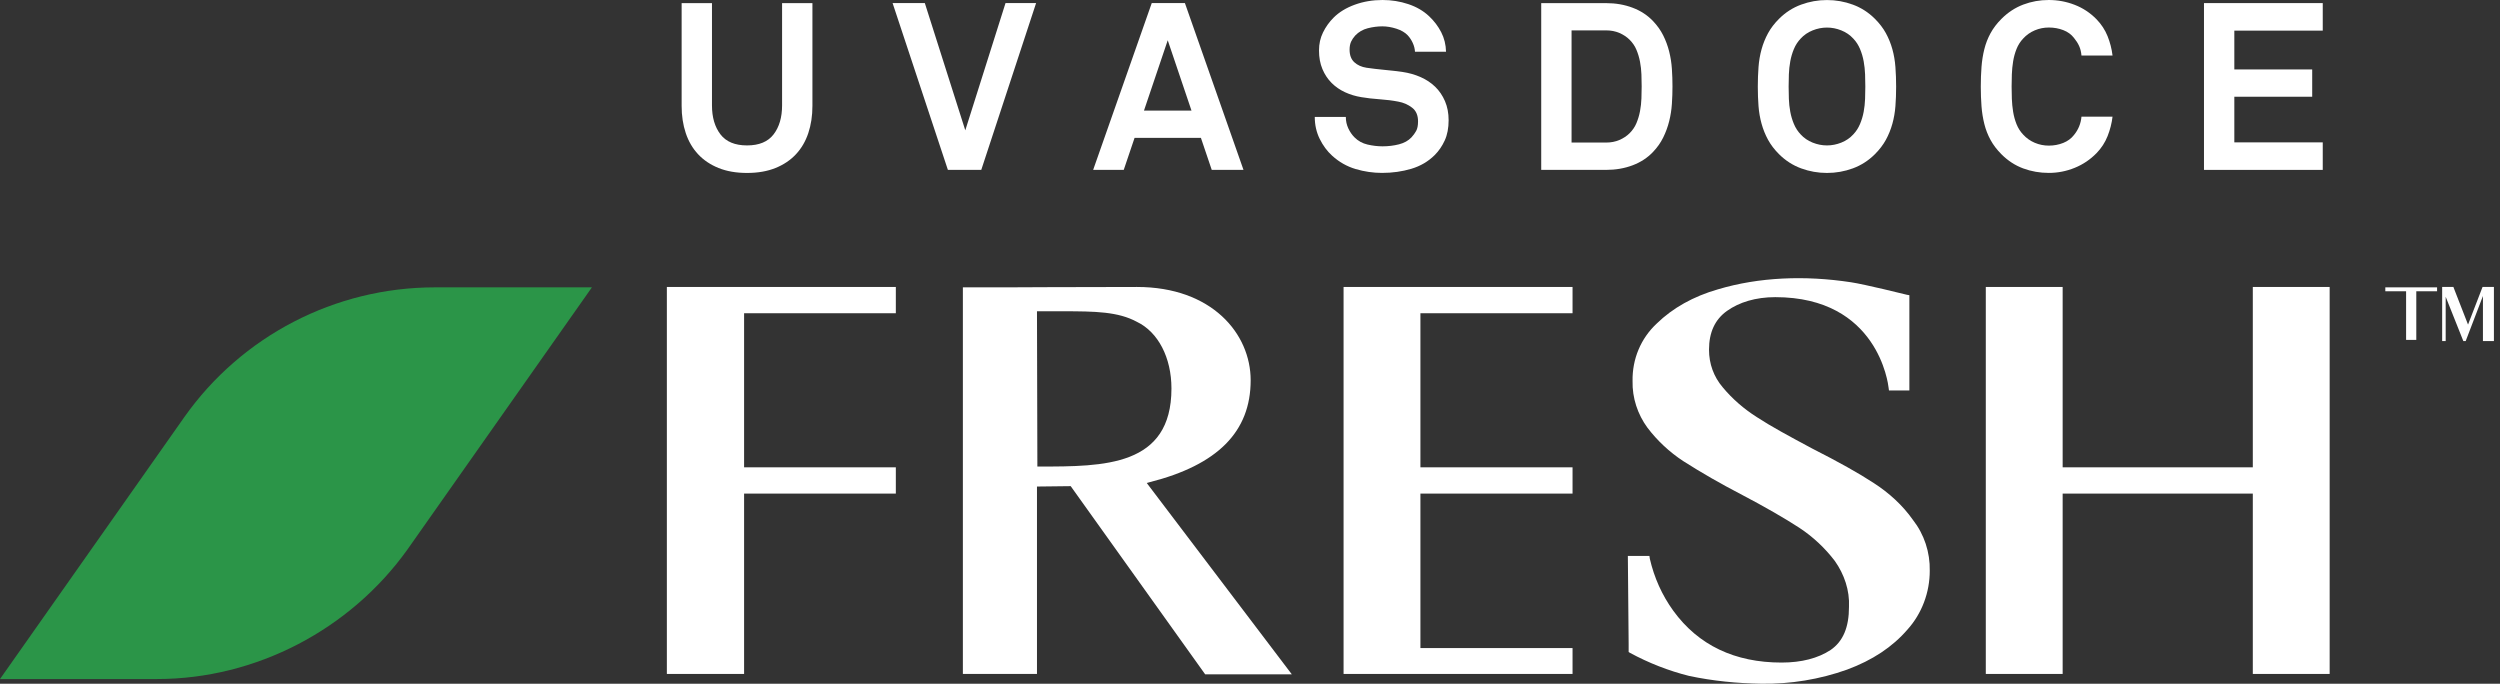 <svg width="234" height="64" viewBox="0 0 234 64" fill="none" xmlns="http://www.w3.org/2000/svg">
<rect x="0" y="0" width="234" height="64" fill="#333333" stroke="none"/>
<path d="M14.698 63.558H0L17.256 39.036C22.621 31.439 31.373 26.896 40.706 26.896H55.403L38.148 51.418C32.783 58.934 23.946 63.558 14.698 63.558Z" fill="#2B9548"/>
<path d="M107.593 45.136C113.979 43.521 117.062 40.402 117.062 35.594C117.062 31.227 113.428 26.86 106.419 26.86C100.914 26.86 94.052 26.897 94.015 26.897H90.125V63.081H97.061V45.54L100.217 45.503L112.805 63.118H120.915L107.336 45.209L107.593 45.136ZM97.061 29.135H99.483C102.529 29.135 104.658 29.172 106.419 30.126C108.401 31.08 109.648 33.466 109.648 36.365C109.648 43.668 103.336 43.668 97.281 43.668H97.098L97.061 29.135Z" fill="white"/>
<path d="M62.418 63.081H69.647V46.2H83.85V43.741H69.647V29.319H83.85V26.86H62.418V63.081Z" fill="white"/>
<path d="M125.758 63.081H147.19V60.659H132.951V46.2H147.19V43.741H132.951V29.319H147.19V26.86H125.758V63.081Z" fill="white"/>
<path d="M175.377 45.208C173.982 44.291 172.074 43.227 169.615 41.979C167.487 40.841 165.725 39.887 164.441 39.043C163.23 38.272 162.166 37.355 161.248 36.254C160.404 35.263 159.964 34.052 159.964 32.731C159.964 31.116 160.514 29.905 161.652 29.098C162.789 28.29 164.331 27.813 166.166 27.813C175.781 27.813 176.735 35.96 176.772 36.291L176.808 36.547H178.717V27.63L178.496 27.593C178.35 27.556 174.496 26.602 173.249 26.419C168.918 25.758 164.624 25.942 160.808 27.079C158.496 27.74 156.551 28.841 155.083 30.272C153.578 31.667 152.771 33.612 152.808 35.667C152.771 37.245 153.285 38.786 154.202 40.034C155.12 41.245 156.257 42.309 157.542 43.153C159.266 44.254 161.065 45.282 162.9 46.236C165.212 47.447 167.046 48.511 168.404 49.392C169.689 50.236 170.826 51.3 171.744 52.511C172.625 53.759 173.138 55.264 173.065 56.805C173.065 58.713 172.515 60.035 171.34 60.842C170.166 61.612 168.625 62.016 166.753 62.016C162.386 62.016 158.973 60.401 156.624 57.172C155.56 55.704 154.826 54.053 154.422 52.291L154.386 52.034H152.367L152.441 60.291V61.025L152.551 61.099C154.312 62.053 156.184 62.787 158.092 63.264C160.331 63.741 162.606 63.961 164.881 63.998C167.597 64.035 170.313 63.594 172.882 62.677C175.267 61.796 177.139 60.548 178.533 58.934C179.891 57.429 180.625 55.447 180.625 53.429C180.662 51.704 180.111 50.016 179.047 48.658C178.093 47.3 176.808 46.126 175.377 45.208Z" fill="white"/>
<path d="M210.863 26.86V43.741H193.064V26.86H185.871V63.081H193.064V46.2H210.863V63.081H218.055V26.86H210.863Z" fill="white"/>
<path d="M231.008 30.383L229.65 26.897V26.86H228.586V31.924H228.916V27.778L230.568 31.924H230.788L232.403 27.704V31.924H233.43V26.86H232.366L231.008 30.383Z" fill="white"/>
<path d="M228.11 27.263V26.896H226.165H225.211H223.266V27.263H225.211V31.814H226.165V29.575V29.208V27.263H228.11Z" fill="white"/>
<path d="M76.043 9.912C76.043 10.837 75.915 11.685 75.658 12.455C75.401 13.226 75.016 13.887 74.502 14.437C73.988 14.988 73.35 15.417 72.586 15.725C71.823 16.033 70.935 16.188 69.922 16.188C68.909 16.188 68.021 16.033 67.258 15.725C66.494 15.417 65.856 14.988 65.342 14.437C64.828 13.887 64.443 13.226 64.186 12.455C63.929 11.685 63.801 10.837 63.801 9.912V0.293H66.641V9.868C66.641 10.984 66.906 11.886 67.434 12.576C67.962 13.266 68.792 13.611 69.922 13.611C71.052 13.611 71.882 13.266 72.41 12.576C72.939 11.886 73.203 10.984 73.203 9.868V0.293H76.043V9.912Z" fill="white"/>
<path d="M91.848 15.898H88.721L83.547 0.29H86.564L90.351 12.199L94.116 0.29H96.978L91.848 15.898Z" fill="white"/>
<path d="M113.418 15.898L112.405 12.903H106.196L105.183 15.898H102.32L107.803 0.29H110.908L116.39 15.898H113.418ZM109.3 3.769L107.076 10.353H111.524L109.3 3.769Z" fill="white"/>
<path d="M135.591 11.252C135.591 11.986 135.47 12.617 135.228 13.145C134.986 13.674 134.674 14.129 134.292 14.511C133.69 15.112 132.96 15.542 132.101 15.799C131.243 16.056 130.329 16.184 129.36 16.184C128.523 16.184 127.697 16.063 126.883 15.821C126.068 15.579 125.338 15.164 124.692 14.577C124.222 14.151 123.833 13.626 123.525 13.002C123.217 12.378 123.062 11.692 123.062 10.944H125.969C125.969 11.325 126.046 11.681 126.2 12.011C126.354 12.342 126.549 12.624 126.784 12.859C127.121 13.197 127.529 13.421 128.006 13.531C128.483 13.641 128.949 13.696 129.404 13.696C129.947 13.696 130.461 13.633 130.945 13.509C131.43 13.384 131.819 13.167 132.112 12.859C132.288 12.668 132.435 12.466 132.553 12.254C132.67 12.041 132.729 11.743 132.729 11.362C132.729 10.789 132.542 10.36 132.167 10.074C131.793 9.787 131.364 9.6 130.879 9.512C130.351 9.409 129.771 9.336 129.14 9.292C128.509 9.248 127.936 9.182 127.422 9.094C126.879 9.006 126.369 8.852 125.892 8.631C125.415 8.411 124.996 8.121 124.637 7.762C124.277 7.402 123.991 6.969 123.778 6.463C123.565 5.956 123.459 5.38 123.459 4.734C123.459 4.088 123.584 3.552 123.833 3.039C124.083 2.525 124.413 2.062 124.824 1.651C125.338 1.138 125.998 0.734 126.806 0.44C127.613 0.147 128.479 0 129.404 0C130.241 0 131.044 0.128 131.815 0.385C132.586 0.642 133.235 1.02 133.764 1.519C134.233 1.96 134.611 2.459 134.898 3.017C135.184 3.574 135.334 4.184 135.349 4.844H132.443C132.428 4.565 132.358 4.29 132.233 4.018C132.109 3.747 131.951 3.508 131.76 3.303C131.51 3.039 131.158 2.833 130.703 2.686C130.248 2.54 129.808 2.466 129.382 2.466C128.956 2.466 128.49 2.525 128.028 2.642C127.565 2.76 127.173 2.987 126.85 3.325C126.688 3.501 126.56 3.692 126.464 3.897C126.369 4.103 126.321 4.352 126.321 4.646C126.321 5.16 126.468 5.552 126.762 5.824C127.055 6.096 127.437 6.268 127.907 6.341C128.406 6.415 128.967 6.481 129.591 6.54C130.215 6.598 130.784 6.664 131.298 6.738C131.885 6.826 132.439 6.984 132.96 7.211C133.481 7.439 133.936 7.74 134.325 8.114C134.714 8.488 135.022 8.94 135.25 9.468C135.478 9.997 135.591 10.591 135.591 11.252Z" fill="white"/>
<path d="M156.544 8.085C156.544 8.628 156.526 9.174 156.489 9.725C156.453 10.275 156.368 10.815 156.236 11.343C156.104 11.872 155.917 12.382 155.675 12.874C155.432 13.365 155.113 13.817 154.717 14.228C154.203 14.771 153.568 15.186 152.812 15.472C152.056 15.758 151.23 15.901 150.335 15.901H144.258V0.293H150.335C151.23 0.293 152.056 0.437 152.812 0.723C153.568 1.009 154.203 1.424 154.717 1.967C155.113 2.378 155.432 2.826 155.675 3.31C155.917 3.794 156.104 4.301 156.236 4.829C156.368 5.358 156.453 5.897 156.489 6.448C156.526 6.998 156.544 7.545 156.544 8.088V8.085ZM153.66 8.085C153.66 7.732 153.653 7.358 153.638 6.962C153.623 6.565 153.579 6.173 153.506 5.784C153.432 5.395 153.322 5.024 153.175 4.672C153.029 4.319 152.816 4.004 152.537 3.725C152.273 3.461 151.953 3.248 151.579 3.086C151.205 2.925 150.79 2.844 150.335 2.844H147.098V13.343H150.335C150.79 13.343 151.205 13.263 151.579 13.101C151.953 12.94 152.273 12.727 152.537 12.463C152.816 12.184 153.029 11.868 153.175 11.516C153.322 11.164 153.432 10.793 153.506 10.404C153.579 10.015 153.623 9.619 153.638 9.215C153.653 8.811 153.66 8.433 153.66 8.081V8.085Z" fill="white"/>
<path d="M177.478 8.107C177.478 8.753 177.456 9.362 177.412 9.935C177.368 10.507 177.273 11.058 177.126 11.586C176.979 12.115 176.777 12.614 176.521 13.084C176.264 13.553 175.922 14.001 175.497 14.427C174.895 15.028 174.205 15.473 173.427 15.759C172.649 16.045 171.842 16.188 171.005 16.188C170.168 16.188 169.361 16.045 168.583 15.759C167.805 15.473 167.115 15.028 166.513 14.427C166.087 14.001 165.746 13.553 165.489 13.084C165.232 12.614 165.03 12.115 164.884 11.586C164.737 11.058 164.641 10.507 164.597 9.935C164.553 9.362 164.531 8.753 164.531 8.107C164.531 7.461 164.553 6.867 164.597 6.28C164.641 5.692 164.737 5.135 164.884 4.606C165.03 4.078 165.232 3.579 165.489 3.109C165.746 2.639 166.087 2.191 166.513 1.766C167.115 1.164 167.805 0.72 168.583 0.434C169.361 0.147 170.168 0.004 171.005 0.004C171.842 0.004 172.649 0.147 173.427 0.434C174.205 0.72 174.895 1.164 175.497 1.766C175.922 2.191 176.264 2.639 176.521 3.109C176.777 3.579 176.979 4.078 177.126 4.606C177.273 5.135 177.368 5.692 177.412 6.28C177.456 6.867 177.478 7.476 177.478 8.107ZM174.594 8.107C174.594 7.755 174.587 7.373 174.572 6.962C174.557 6.551 174.513 6.144 174.44 5.74C174.366 5.336 174.253 4.951 174.098 4.584C173.944 4.217 173.735 3.894 173.471 3.615C173.163 3.278 172.788 3.021 172.348 2.845C171.908 2.668 171.46 2.58 171.005 2.58C170.55 2.58 170.102 2.668 169.662 2.845C169.221 3.021 168.847 3.278 168.539 3.615C168.274 3.894 168.065 4.217 167.911 4.584C167.757 4.951 167.643 5.336 167.57 5.74C167.496 6.144 167.452 6.551 167.438 6.962C167.423 7.373 167.416 7.755 167.416 8.107C167.416 8.459 167.423 8.841 167.438 9.252C167.452 9.663 167.496 10.067 167.57 10.463C167.643 10.86 167.757 11.241 167.911 11.608C168.065 11.975 168.274 12.298 168.539 12.577C168.847 12.915 169.221 13.172 169.662 13.348C170.102 13.524 170.55 13.612 171.005 13.612C171.46 13.612 171.908 13.524 172.348 13.348C172.788 13.172 173.163 12.915 173.471 12.577C173.735 12.298 173.944 11.975 174.098 11.608C174.253 11.241 174.366 10.86 174.44 10.463C174.513 10.067 174.557 9.663 174.572 9.252C174.587 8.841 174.594 8.459 174.594 8.107Z" fill="white"/>
<path d="M197.733 10.921C197.66 11.538 197.505 12.143 197.271 12.738C197.036 13.332 196.691 13.865 196.236 14.334C195.648 14.936 194.966 15.395 194.188 15.711C193.41 16.026 192.603 16.184 191.766 16.184C190.929 16.184 190.133 16.045 189.377 15.766C188.621 15.487 187.942 15.046 187.34 14.444C186.914 14.019 186.573 13.571 186.316 13.101C186.059 12.632 185.865 12.133 185.733 11.604C185.601 11.076 185.512 10.521 185.468 9.942C185.424 9.362 185.402 8.749 185.402 8.103C185.402 7.457 185.424 6.863 185.468 6.275C185.512 5.688 185.601 5.13 185.733 4.602C185.865 4.074 186.059 3.574 186.316 3.105C186.573 2.635 186.914 2.187 187.34 1.762C187.942 1.16 188.621 0.716 189.377 0.429C190.133 0.143 190.929 0 191.766 0C192.603 0 193.41 0.15 194.188 0.451C194.966 0.752 195.648 1.204 196.236 1.806C196.691 2.275 197.036 2.804 197.271 3.391C197.505 3.978 197.66 4.58 197.733 5.197H194.826C194.797 4.859 194.724 4.562 194.606 4.305C194.489 4.048 194.327 3.795 194.122 3.545C193.872 3.222 193.538 2.98 193.12 2.818C192.702 2.657 192.25 2.576 191.766 2.576C191.311 2.576 190.874 2.664 190.456 2.84C190.037 3.017 189.674 3.273 189.366 3.611C189.102 3.89 188.896 4.213 188.749 4.58C188.602 4.947 188.496 5.332 188.43 5.736C188.364 6.14 188.324 6.547 188.309 6.958C188.294 7.369 188.287 7.751 188.287 8.103C188.287 8.455 188.294 8.837 188.309 9.248C188.324 9.659 188.364 10.066 188.43 10.47C188.496 10.874 188.602 11.259 188.749 11.626C188.896 11.993 189.102 12.316 189.366 12.595C189.674 12.932 190.037 13.189 190.456 13.366C190.874 13.542 191.311 13.63 191.766 13.63C192.25 13.63 192.702 13.545 193.12 13.377C193.538 13.208 193.872 12.962 194.122 12.639C194.533 12.14 194.768 11.567 194.826 10.921H197.733Z" fill="white"/>
<path d="M206.293 15.898V0.29H217.409V2.867H209.133V6.5H216.422V9.054H209.133V13.326H217.409V15.902H206.293V15.898Z" fill="white"/>
</svg>
